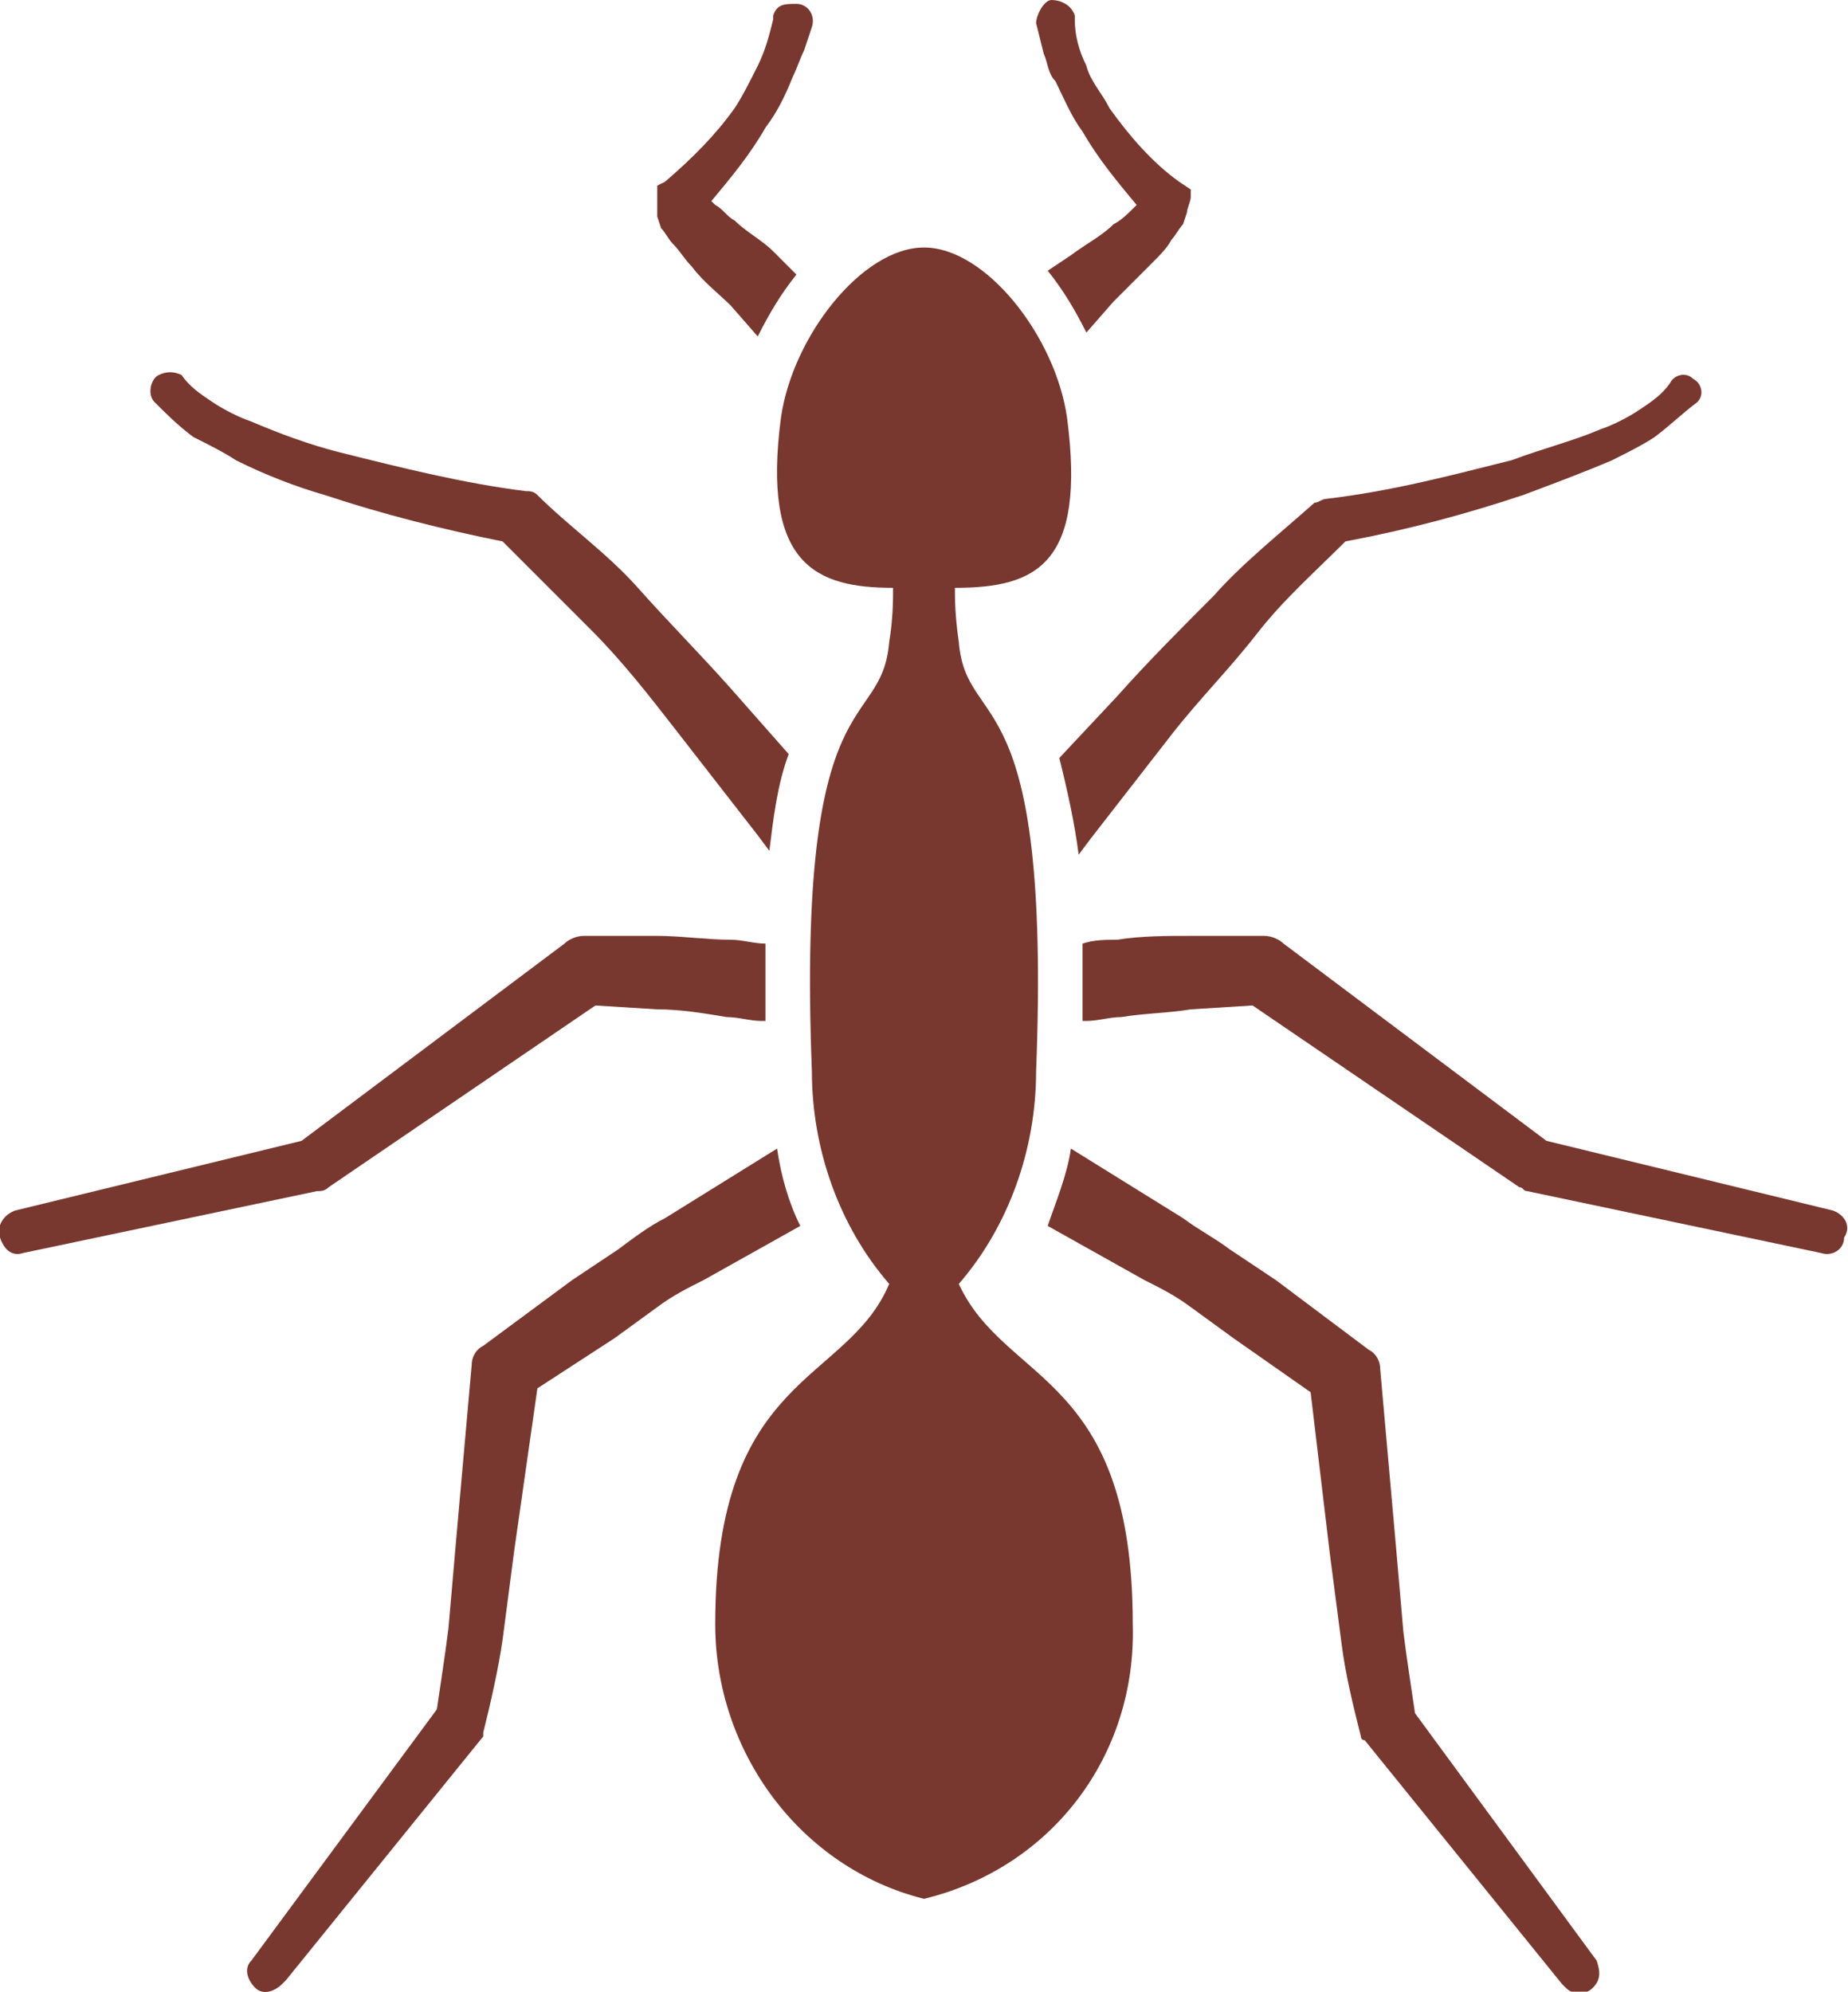<?xml version="1.0" encoding="UTF-8"?> <!-- Generator: Adobe Illustrator 23.0.3, SVG Export Plug-In . SVG Version: 6.00 Build 0) --> <svg xmlns="http://www.w3.org/2000/svg" xmlns:xlink="http://www.w3.org/1999/xlink" id="Layer_1" x="0px" y="0px" viewBox="0 0 47.8 51.5" style="enable-background:new 0 0 47.8 51.5;" xml:space="preserve"> <style type="text/css"> .st0{fill:#78382F;} </style> <title>Ants</title> <g> <g id="Ants"> <path class="st0" d="M27,1.4c0.1,0.2,0.1,0.5,0.3,0.7C27.5,2.5,27.7,3,28,3.4c0.4,0.7,0.9,1.3,1.4,1.9l-0.1,0.1 c-0.1,0.1-0.3,0.3-0.5,0.4c-0.3,0.3-0.7,0.5-1.1,0.8L27.1,7c0.4,0.5,0.7,1,1,1.6l0.7-0.8c0.3-0.3,0.7-0.7,1-1 c0.2-0.2,0.4-0.4,0.5-0.6c0.1-0.1,0.2-0.3,0.3-0.4l0.1-0.3c0-0.1,0.1-0.3,0.1-0.4V4.9l-0.3-0.2c-0.7-0.5-1.3-1.2-1.8-1.9 c-0.2-0.4-0.5-0.7-0.6-1.1c-0.2-0.4-0.3-0.8-0.3-1.2V0.4l0,0c-0.1-0.3-0.4-0.4-0.6-0.4s-0.4,0.4-0.4,0.6L27,1.4z"></path> <path class="st0" d="M17,5.6l0.1,0.3c0.1,0.1,0.2,0.3,0.3,0.4c0.2,0.2,0.3,0.4,0.5,0.6c0.3,0.4,0.7,0.7,1,1l0.7,0.8 c0.3-0.6,0.6-1.1,1-1.6L20,6.5c-0.3-0.3-0.7-0.5-1-0.8c-0.2-0.1-0.3-0.3-0.5-0.4l-0.1-0.1c0.5-0.6,1-1.2,1.4-1.9 c0.3-0.4,0.5-0.8,0.7-1.3c0.1-0.2,0.2-0.5,0.3-0.7L21,0.7l0,0c0.1-0.3-0.1-0.6-0.4-0.6S20.1,0.1,20,0.4l0,0v0.1 c-0.1,0.4-0.2,0.8-0.4,1.2c-0.2,0.4-0.4,0.8-0.6,1.1c-0.5,0.7-1.1,1.3-1.8,1.9L17,4.8v0.3C17,5.3,17,5.4,17,5.6z"></path> <path class="st0" d="M27.4,19.6c0.2,0.8,0.4,1.7,0.5,2.5l0.3-0.4l2.1-2.7c0.7-0.9,1.5-1.7,2.2-2.6s1.5-1.6,2.3-2.4 c1.6-0.3,3.1-0.7,4.6-1.2c0.8-0.3,1.6-0.6,2.3-0.9c0.4-0.2,0.8-0.4,1.1-0.6c0.4-0.3,0.7-0.6,1.1-0.9l0,0c0.2-0.2,0.1-0.5-0.1-0.6 c-0.2-0.2-0.5-0.1-0.6,0.1l0,0l0,0c-0.2,0.3-0.5,0.5-0.8,0.7c-0.3,0.2-0.7,0.4-1,0.5c-0.7,0.3-1.5,0.5-2.3,0.8 c-1.6,0.4-3.1,0.8-4.8,1l0,0c-0.1,0-0.2,0.1-0.3,0.1c-0.9,0.8-1.9,1.6-2.6,2.4c-0.8,0.8-1.7,1.7-2.5,2.6L27.4,19.6z"></path> <path class="st0" d="M5,11.3c0.4,0.2,0.8,0.4,1.1,0.6c0.8,0.4,1.6,0.7,2.3,0.9c1.5,0.5,3.1,0.9,4.6,1.2c0.8,0.8,1.5,1.5,2.3,2.3 s1.5,1.7,2.2,2.6l2.1,2.7l0.3,0.4c0.1-0.8,0.2-1.7,0.5-2.5l-1.5-1.7c-0.8-0.9-1.6-1.7-2.4-2.6s-1.8-1.6-2.6-2.4 c-0.1-0.1-0.2-0.1-0.3-0.1l0,0c-1.6-0.2-3.2-0.6-4.8-1c-0.8-0.2-1.6-0.5-2.3-0.8c-0.3-0.1-0.7-0.3-1-0.5c-0.3-0.2-0.6-0.4-0.8-0.7 l0,0l0,0C4.5,9.6,4.3,9.6,4.1,9.7S3.8,10.2,4,10.4C4.3,10.7,4.6,11,5,11.3z"></path> <path class="st0" d="M36.6,44.3c-0.1-0.7-0.2-1.3-0.3-2.1l-0.2-2.3l-0.4-4.5l0,0c0-0.2-0.1-0.4-0.3-0.5L33,33.1l-1.2-0.8 c-0.4-0.3-0.8-0.5-1.2-0.8l-2.9-1.8c-0.1,0.7-0.4,1.4-0.6,2l2.5,1.4c0.4,0.2,0.8,0.4,1.2,0.7l1.1,0.8l2,1.4l0.5,4.2l0.3,2.3 c0.1,0.8,0.3,1.6,0.5,2.4c0,0,0,0.1,0.1,0.1l0,0l5.1,6.3l0.1,0.1c0.2,0.2,0.5,0.2,0.7,0c0.2-0.2,0.2-0.4,0.1-0.7L36.6,44.3z"></path> <path class="st0" d="M47.4,31.3L40,29.5l-6.8-5.1c-0.1-0.1-0.3-0.2-0.5-0.2h-1.9c-0.6,0-1.3,0-1.9,0.1c-0.3,0-0.6,0-0.9,0.1 c0,0.6,0,1.3,0,2h0.1c0.3,0,0.6-0.1,0.9-0.1c0.6-0.1,1.2-0.1,1.8-0.2l1.6-0.1l6.9,4.7l0,0c0.1,0,0.1,0.1,0.2,0.1l7.6,1.6 c0.3,0.1,0.6-0.1,0.6-0.4C47.9,31.7,47.7,31.4,47.4,31.3z"></path> <path class="st0" d="M8.5,30.7L8.5,30.7l6.9-4.7l1.6,0.1c0.6,0,1.2,0.1,1.8,0.2c0.3,0,0.6,0.1,0.9,0.1h0.1c0-0.8,0-1.4,0-2 c-0.3,0-0.6-0.1-0.9-0.1c-0.6,0-1.3-0.1-1.9-0.1h-1.9c-0.2,0-0.4,0.1-0.5,0.2l-6.8,5.1l-7.4,1.8C0.1,31.4-0.1,31.7,0,32 c0,0,0,0,0,0c0.1,0.3,0.3,0.5,0.6,0.4c0,0,0,0,0,0l7.6-1.6C8.3,30.8,8.4,30.8,8.5,30.7z"></path> <path class="st0" d="M20.7,31.7c-0.3-0.6-0.5-1.3-0.6-2l-2.9,1.8c-0.4,0.2-0.8,0.5-1.2,0.8l-1.2,0.8l-2.3,1.7 c-0.2,0.1-0.3,0.3-0.3,0.5l0,0l-0.4,4.5l-0.2,2.3c-0.1,0.8-0.2,1.4-0.3,2.1l-4.8,6.5c-0.2,0.2-0.1,0.5,0.1,0.7 c0.2,0.2,0.5,0.1,0.7-0.1l0.1-0.1l5.1-6.3l0,0c0,0,0-0.1,0-0.1c0.2-0.8,0.4-1.7,0.5-2.4l0.3-2.3l0.6-4.2l2-1.3l1.1-0.8 c0.4-0.3,0.8-0.5,1.2-0.7L20.7,31.7z"></path> <path class="st0" d="M23.9,49.1c3.3-0.8,5.5-3.7,5.4-7.1c0-6.5-3.3-6.2-4.5-8.8c1.3-1.5,2-3.5,2-5.5c0.4-10.3-1.8-8.7-2-11.1 c-0.1-0.7-0.1-1.1-0.1-1.4c2.1,0,3.4-0.6,2.9-4.4c-0.3-2.1-2.1-4.4-3.7-4.4s-3.4,2.3-3.7,4.4c-0.5,3.8,0.9,4.4,2.9,4.4 c0,0.3,0,0.8-0.1,1.4c-0.2,2.4-2.4,0.8-2,11.1c0,2,0.7,4,2,5.5c-1.1,2.6-4.5,2.3-4.5,8.8C18.5,45.3,20.7,48.3,23.9,49.1z"></path> </g> </g> </svg> 